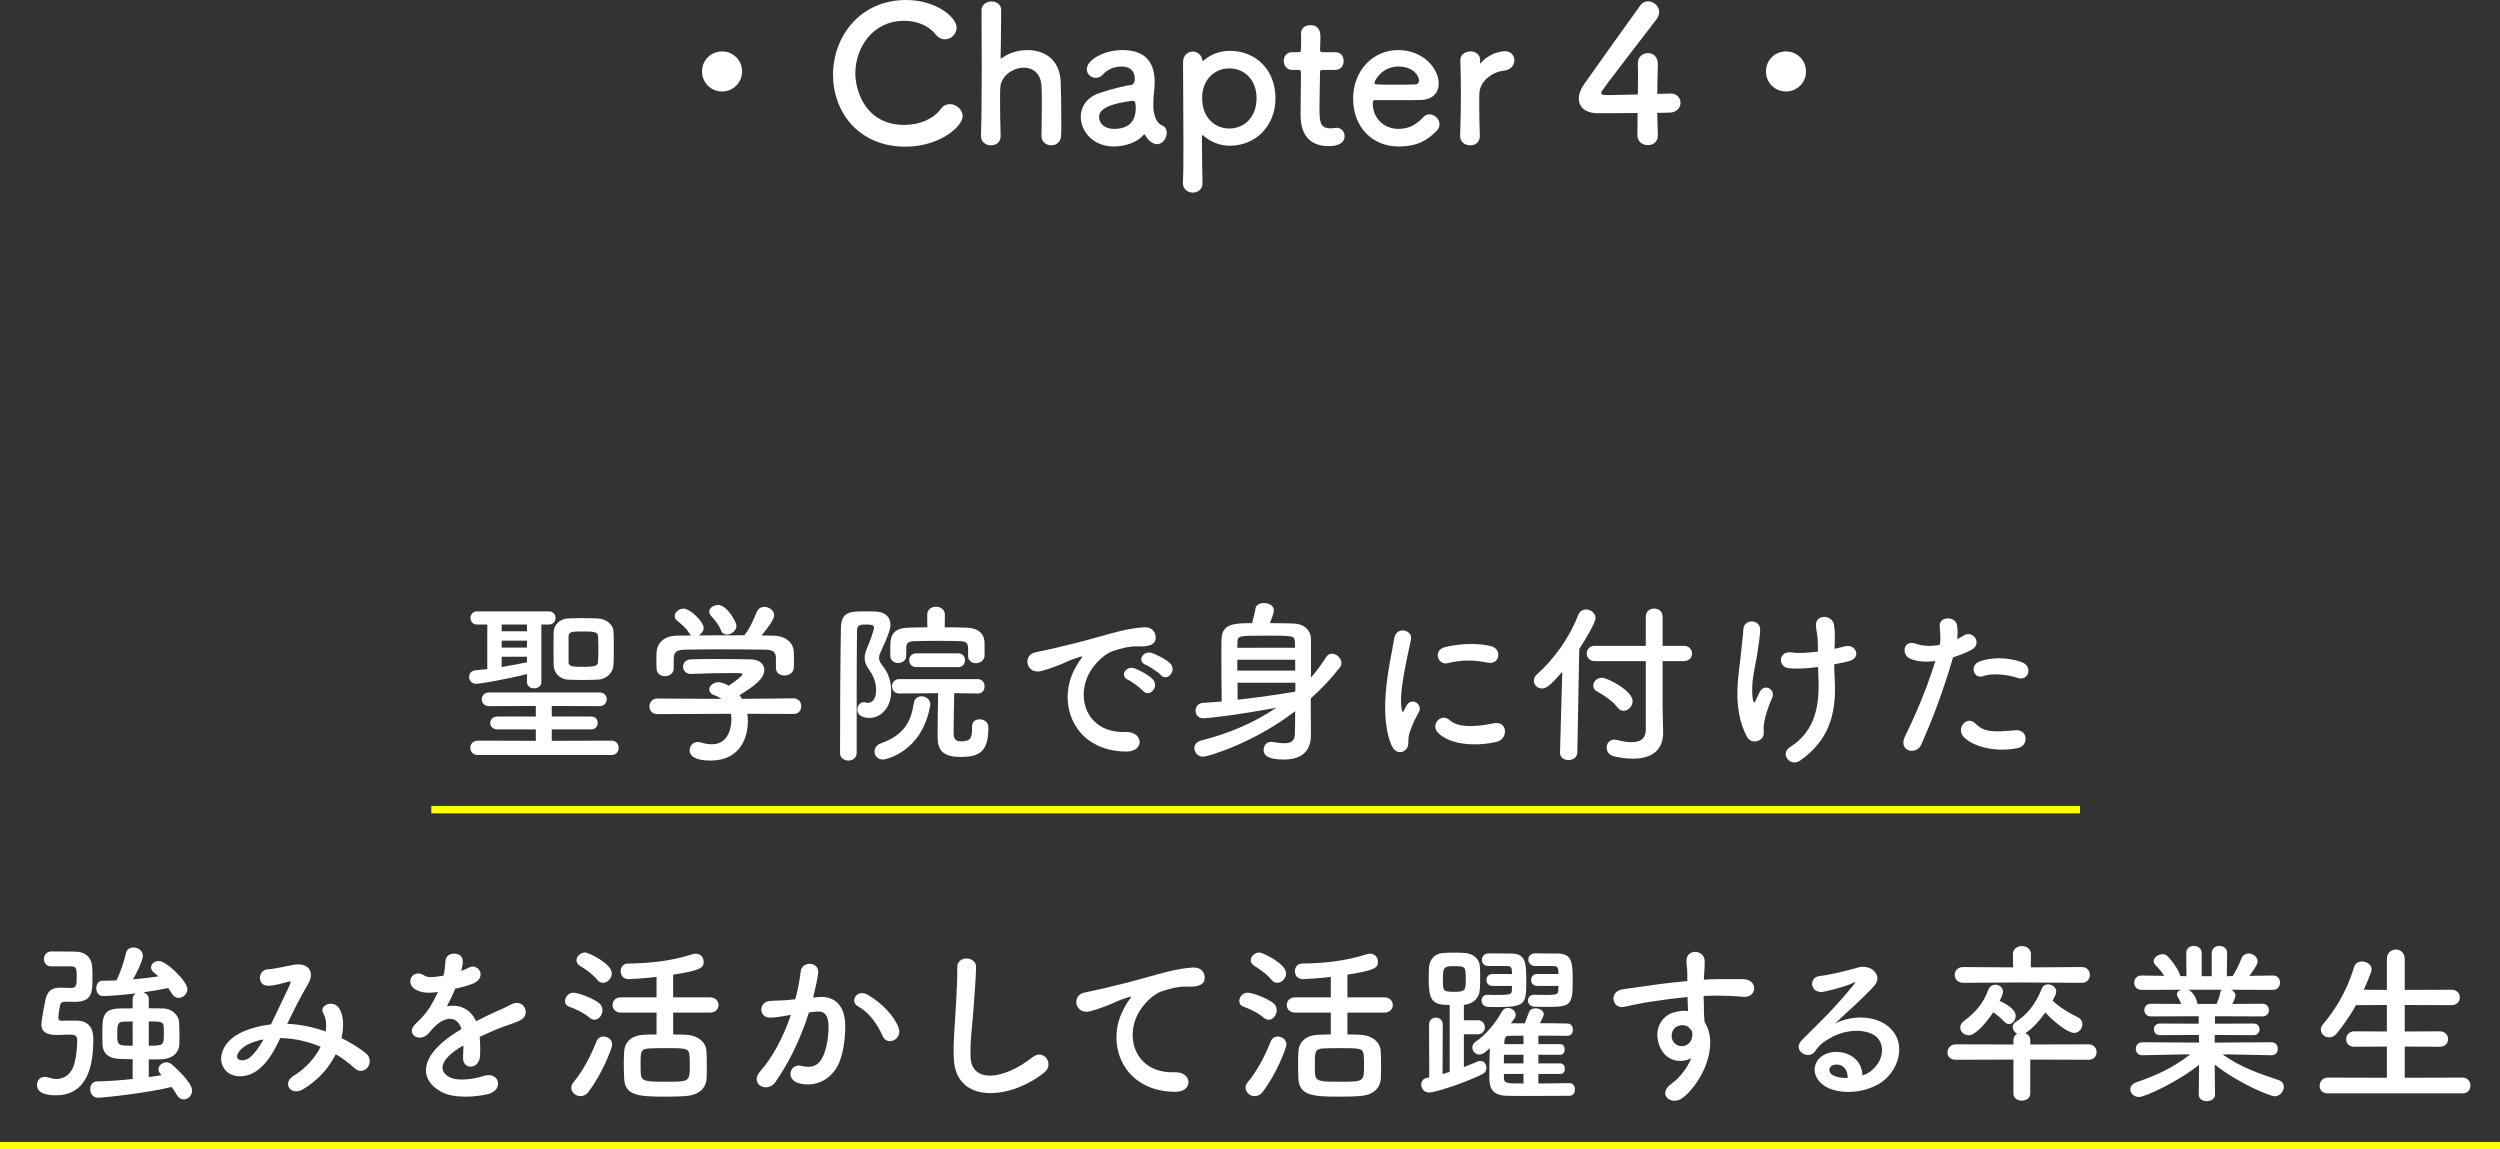 <?xml version="1.0" encoding="utf-8"?>
<!-- Generator: Adobe Illustrator 15.1.0, SVG Export Plug-In . SVG Version: 6.00 Build 0)  -->
<!DOCTYPE svg PUBLIC "-//W3C//DTD SVG 1.1//EN" "http://www.w3.org/Graphics/SVG/1.1/DTD/svg11.dtd">
<svg version="1.1" id="レイヤー_1" xmlns="http://www.w3.org/2000/svg" xmlns:xlink="http://www.w3.org/1999/xlink" x="0px"
	 y="0px" width="476.147px" height="218.912px" viewBox="0 0 476.147 218.912"
	 style="enable-background:new 0 0 476.147 218.912;" xml:space="preserve">
<rect x="0" y="0" width="476.147" height="218.912" fill="#333333" stroke="none"/>
<style type="text/css">
<![CDATA[
	.st0{fill:none;stroke:#FFFF00;stroke-width:1.417;stroke-miterlimit:10;}
	.st1{fill:#FFFFFF;}
]]>
</style>
<g>
	<g>
		<path class="st1" d="M137.523,17.422c-2.124,0-3.815-1.692-3.815-3.815
			c0-2.124,1.691-3.815,3.815-3.815s3.815,1.691,3.815,3.815
			C141.339,15.729,139.647,17.422,137.523,17.422z"/>
		<path class="st1" d="M172.443,27.933c-8.963,0-13.786-6.659-13.786-13.678
			C158.657,6.947,163.804,0,172.587,0c5.724,0,9.611,3.312,9.611,5.255
			c0,1.225-1.044,2.232-2.196,2.232c-0.647,0-1.296-0.288-1.835-0.973
			c-1.404-1.727-3.672-2.555-5.939-2.555c-6.084,0-9.323,5.184-9.323,10.043
			c0,3.023,1.764,9.79,9.358,9.79c2.736,0,5.436-1.044,6.912-3.023
			c0.504-0.685,1.115-0.937,1.764-0.937c1.224,0,2.411,1.08,2.411,2.305
			C183.35,24.009,179.066,27.933,172.443,27.933z"/>
		<path class="st1" d="M198.356,25.845c0.035-1.476,0.071-4.139,0.071-6.335
			c0-1.403-0.036-2.592-0.071-3.168c-0.145-2.447-1.692-3.455-3.348-3.455
			c-2.088,0-4.392,1.583-4.5,3.851c-0.036,0.648-0.036,1.584-0.036,2.772
			c0,1.655,0.036,3.779,0.108,6.335c0.036,0.756-0.396,1.836-1.836,1.836
			c-0.972,0-1.908-0.611-1.908-1.764c0-0.036,0-0.036,0-0.072
			c0.108-3.42,0.145-8.171,0.145-12.706c0-4.499-0.036-8.783-0.036-11.194
			c0-1.08,0.972-1.656,1.907-1.656c0.937,0,1.836,0.54,1.836,1.691
			c-0.035,3.42-0.071,7.739-0.107,8.963c0,0.145,0,0.217,0.072,0.217
			c0.035,0,0.071-0.037,0.18-0.108c1.151-0.899,2.987-1.512,4.859-1.512
			c3.06,0,6.191,1.62,6.335,6.19c0.036,1.297,0.108,4.5,0.108,7.164
			c0,1.115,0,2.123-0.036,2.879c-0.036,1.297-0.937,1.908-1.872,1.908
			s-1.871-0.648-1.871-1.8V25.845z"/>
		<path class="st1" d="M219.088,26.925c-0.323-0.252-0.647-0.648-0.972-1.188
			c-0.036-0.072-0.107-0.108-0.144-0.108c-0.072,0-0.145,0.036-0.216,0.108
			c-1.225,1.403-3.492,2.159-5.615,2.159c-3.96,0-6.3-2.88-6.3-5.651
			c0-1.836,1.08-3.672,3.491-4.499c2.484-0.864,5.58-1.548,6.156-1.584
			c0.359-0.036,0.647-0.468,0.647-1.224c0-0.432-0.108-2.268-2.556-2.268
			c-1.62,0-2.844,0.756-3.527,1.512c-0.396,0.468-0.9,0.647-1.332,0.647
			c-0.936,0-1.729-0.72-1.729-1.655c0-1.729,3.168-3.636,6.804-3.636
			c3.96,0,6.119,1.943,6.119,6.083c0,0.468-0.036,0.9-0.071,1.404
			c-0.072,0.539-0.181,1.907-0.181,2.987c0,0.323,0,0.612,0.036,0.827
			c0.324,2.881,1.656,2.988,1.943,3.204c0.396,0.288,0.576,0.756,0.576,1.26
			c0,1.009-0.792,2.16-1.836,2.16C219.988,27.465,219.521,27.284,219.088,26.925z
			 M215.776,19.186c-6.083,0.756-6.443,2.269-6.443,3.132
			c0,1.115,0.973,2.231,2.809,2.231c2.915,0,4.175-1.476,4.175-4.031
			c0-0.54-0.071-1.332-0.504-1.332H215.776z"/>
		<path class="st1" d="M229.101,11.591c0.036,0,0.072,0,0.107-0.036
			c1.332-1.151,3.023-1.872,5.004-1.872c4.967,0,8.711,3.6,8.711,9.035
			c0,5.256-3.744,9.035-8.711,9.035c-1.98,0-3.672-0.756-5.004-1.908
			c-0.071-0.035-0.144-0.107-0.18-0.107c-0.072,0-0.107,0.072-0.107,0.215
			c0,3.96,0.071,7.38,0.107,8.855c0.036,1.116-0.72,1.872-1.836,1.872
			c-0.972,0-1.907-0.647-1.907-1.872c0-0.072,0-0.107,0-0.18
			c0.107-1.296,0.107-3.996,0.107-7.163c0-5.436-0.071-12.202-0.071-15.622
			c0-1.332,0.936-2.016,1.871-2.016c0.828,0,1.656,0.576,1.8,1.655
			C229.028,11.555,229.064,11.591,229.101,11.591z M239.323,18.718
			c0-3.527-2.304-5.688-5.184-5.688c-2.879,0-5.184,2.16-5.184,5.688
			c0,3.563,2.305,5.76,5.184,5.76C237.02,24.478,239.323,22.281,239.323,18.718z"/>
		<path class="st1" d="M251.952,13.318c-0.539,0-0.539,0.181-0.539,0.396
			c0,1.332-0.108,4.393-0.108,6.768c0,2.808,0.108,3.959,2.124,3.959
			c0.252,0,0.539-0.035,0.828-0.071c0.107,0,0.18-0.036,0.287-0.036
			c0.973,0,1.548,0.792,1.548,1.584c0,1.296-1.188,1.908-3.06,1.908
			c-5.327,0-5.327-4.716-5.327-6.191c0-2.088,0.072-5.688,0.072-7.271
			c0-0.216,0-0.396,0-0.54c0-0.468-0.216-0.504-0.576-0.504h-1.08
			c-1.044,0-1.62-0.864-1.62-1.728c0-0.828,0.541-1.656,1.62-1.656h1.044
			c0.576,0,0.612-0.107,0.612-0.611c0,0,0.036-0.721,0.036-1.549
			c0-0.432,0-0.863-0.036-1.26c0-0.035,0-0.071,0-0.107
			c0-1.08,0.864-1.619,1.8-1.619c1.907,0,1.907,1.727,1.907,2.195
			c0,0.972-0.071,2.34-0.071,2.34c0,0.576,0.144,0.611,0.504,0.611h2.411
			c1.08,0,1.584,0.828,1.584,1.691c0,0.828-0.504,1.692-1.584,1.692H251.952z"/>
		<path class="st1" d="M266.319,27.896c-4.931,0-8.603-3.708-8.603-9.071
			c0-5.507,3.888-9.286,8.531-9.286c4.968,0,7.774,3.636,7.774,6.371
			c0,1.692-1.115,3.06-3.419,3.132c-1.116,0.035-1.872,0.035-8.854,0.035
			c-0.217,0-0.289,0.289-0.289,0.685c0.037,2.987,2.34,4.787,4.896,4.787
			c2.268,0,3.635-1.079,4.679-2.195c0.36-0.396,0.792-0.576,1.224-0.576
			c0.973,0,1.908,0.864,1.908,1.872c0,0.432-0.145,0.863-0.54,1.26
			C271.899,26.709,269.955,27.896,266.319,27.896z M270.279,15.298
			c0-0.504-0.756-2.627-3.995-2.627c-2.916,0-4.5,2.52-4.5,3.131
			c0,0.324,0.36,0.324,3.708,0.324c1.476,0,3.096,0,4.067-0.036
			C269.991,16.054,270.279,15.729,270.279,15.298z"/>
		<path class="st1" d="M278.096,25.917c0-0.036,0-0.036,0-0.072
			c0.108-3.42,0.145-5.795,0.145-7.919c0-2.159-0.036-4.031-0.108-6.443
			c0-0.036,0-0.036,0-0.071c0-1.08,1.044-1.62,1.943-1.62
			c0.9,0,1.836,0.54,1.836,1.691c0,0.144-0.035,0.252-0.035,0.36
			c0,0.072,0,0.107,0,0.145c0,0.071,0,0.107,0.035,0.107c0,0,0.072-0.036,0.145-0.145
			c1.439-1.584,3.384-2.195,4.607-2.195c1.115,0,1.764,0.828,1.764,1.728
			s-0.648,1.836-2.052,1.979c-2.124,0.217-4.499,1.98-4.607,4.248
			c-0.036,0.648-0.036,1.404-0.036,2.375c0,1.404,0.036,3.204,0.108,5.76
			c0.036,0.756-0.396,1.836-1.836,1.836
			C279.032,27.681,278.096,27.069,278.096,25.917z"/>
		<path class="st1" d="M315.749,25.737c0,0.035,0,0.035,0,0.072
			c0,1.26-0.936,1.835-1.907,1.835s-1.979-0.612-1.979-1.907
			c0-1.26,0.035-2.736,0.035-4.212c-3.491,0.036-7.198,0.036-7.559,0.036
			c-2.412,0-3.636-1.188-3.636-2.771c0-0.828,0.324-1.801,1.008-2.771
			c2.16-3.061,8.1-11.375,10.69-14.975c0.396-0.576,0.937-0.792,1.477-0.792
			c1.08,0,2.123,0.899,2.123,2.052c0,0.432-0.144,0.9-0.504,1.368
			c-10.546,13.714-10.546,13.75-10.546,14.002c0,0.433,0.575,0.433,1.476,0.433
			c1.224,0,3.384-0.072,5.508-0.108c0.035-1.44,0.035-2.808,0.035-3.888
			c0-0.792,0-1.439-0.035-1.908c0-0.035,0-0.107,0-0.144
			c0-1.26,0.971-1.944,1.943-1.944c0.936,0,1.871,0.648,1.871,2.053
			c0,1.691-0.107,3.059-0.107,5.723c1.332-0.035,2.304-0.072,2.483-0.072
			c0.036,0,0.072,0,0.108,0c1.188,0,1.836,0.864,1.836,1.764
			c0,0.9-0.685,1.836-2.088,1.873c-0.432,0-1.296,0.035-2.34,0.035
			C315.642,22.677,315.714,24.117,315.749,25.737z"/>
		<path class="st1" d="M340.156,17.422c-2.124,0-3.815-1.692-3.815-3.815
			c0-2.124,1.691-3.815,3.815-3.815s3.815,1.691,3.815,3.815
			C343.972,15.729,342.28,17.422,340.156,17.422z"/>
		<path class="st1" d="M100.368,128.388c-4.852,1.188-9.076,1.848-9.638,1.848
			c-0.924,0-1.386-0.66-1.386-1.319c0-0.595,0.396-1.188,1.221-1.255
			c0.693-0.065,1.452-0.131,2.244-0.23v-8.482h-1.914
			c-0.858,0-1.287-0.627-1.287-1.254s0.429-1.254,1.287-1.254h13.631
			c0.858,0,1.287,0.627,1.287,1.254s-0.429,1.254-1.287,1.254h-1.419v10.957
			c0,0.793-0.693,1.189-1.386,1.189s-1.353-0.396-1.353-1.189V128.388z
			 M90.995,143.801c-0.924,0-1.419-0.692-1.419-1.386
			c0-0.66,0.495-1.354,1.419-1.354l11.057,0.033v-2.179h-7.294
			c-0.924,0-1.386-0.594-1.386-1.221c0-0.595,0.462-1.222,1.386-1.222h7.294v-2.014
			l-8.912,0.033c-0.924,0-1.386-0.66-1.386-1.287
			c0-0.66,0.462-1.32,1.386-1.32h21.058c0.891,0,1.353,0.66,1.353,1.287
			c0,0.66-0.462,1.32-1.353,1.32l-9.109-0.033v2.014h7.492
			c0.857,0,1.254,0.594,1.254,1.222c0,0.594-0.396,1.221-1.254,1.221h-7.492v2.179
			l11.387-0.033c0.891,0,1.353,0.693,1.353,1.354c0,0.693-0.462,1.386-1.353,1.386
			H90.995z M100.368,118.948h-4.819v1.287h4.819V118.948z M100.368,122.018h-4.819
			v1.32h4.819V122.018z M100.368,125.087h-4.819v1.947
			c1.782-0.297,3.532-0.627,4.819-0.891V125.087z M113.801,129.444
			c-0.924,0.033-1.881,0.065-2.838,0.065c-0.924,0-1.881-0.032-2.772-0.065
			c-1.618-0.066-2.707-1.32-2.74-2.74c0-0.791-0.033-1.947-0.033-3.102
			c0-1.156,0.033-2.344,0.033-3.202c0.033-1.222,0.99-2.509,2.673-2.607
			c0.792-0.032,1.65-0.065,2.574-0.065c1.089,0,2.179,0.033,3.202,0.065
			c1.32,0.033,2.872,1.023,2.938,2.409c0.066,0.892,0.066,2.047,0.066,3.201
			c0,1.156,0,2.311-0.066,3.235C116.771,128.091,115.583,129.378,113.801,129.444z
			 M113.966,123.603c0-0.925-0.033-1.816-0.066-2.443
			c-0.066-0.857-0.858-0.891-2.904-0.891c-1.881,0-2.707,0-2.707,0.924
			c0,4.984,0,4.984,0,4.984c0.033,0.759,0.726,0.824,2.938,0.824
			c2.046,0,2.641-0.23,2.673-0.891C113.933,125.417,113.966,124.493,113.966,123.603z"
			/>
		<path class="st1" d="M142.339,135.946c0.065,0.461,0.099,0.957,0.099,1.451
			c0,2.971-1.386,7.459-7.129,7.459c-2.574,0-3.961-0.692-3.961-1.979
			c0-0.825,0.627-1.552,1.552-1.552c0.165,0,0.33,0,0.528,0.066
			c0.726,0.23,1.485,0.363,2.178,0.363c3.696,0,3.696-4.423,3.696-4.688
			c0-0.396-0.033-0.758-0.099-1.121l-13.994,0.065
			c-1.023,0-1.518-0.726-1.518-1.452c0-0.76,0.528-1.518,1.485-1.518l12.212,0.065
			c-0.396-0.265-0.825-0.528-1.32-0.693c-0.693-0.231-0.99-0.659-0.99-1.089
			c0-0.693,0.76-1.387,1.75-1.387c0.726,0,1.419,0.363,1.947,0.66
			c0.858-0.561,2.607-1.781,2.607-2.178c0-0.133-0.132-0.198-0.363-0.198
			c-0.363-0.033-0.99-0.033-1.75-0.033c-2.112,0-5.314,0.066-7.624,0.165
			c-0.033,0-0.033,0-0.066,0c-0.99,0-1.485-0.693-1.485-1.386
			c0-0.66,0.495-1.354,1.519-1.386c1.419-0.066,3.201-0.066,4.95-0.066
			c2.409,0,4.819,0.033,6.337,0.066c1.881,0.032,2.674,0.989,2.674,2.013
			c0,1.617-1.75,2.97-4.72,4.818c0.165,0.231,0.33,0.462,0.462,0.693
			l9.835-0.099c0.957,0,1.452,0.759,1.452,1.518c0,0.727-0.462,1.453-1.419,1.453
			L142.339,135.946z M147.784,125.384c0-1.386-0.726-1.617-2.079-1.65
			c-2.641-0.032-5.611-0.065-8.482-0.065c-2.343,0-4.653,0.033-6.7,0.065
			c-1.815,0.033-2.112,0.496-2.211,1.65c0,0,0,0,0,1.914v0.033
			c0,0.925-0.825,1.453-1.684,1.453c-0.759,0-1.551-0.463-1.584-1.486
			c0-0.428-0.033-0.924-0.033-1.451c0-0.562,0.033-1.123,0.033-1.617
			c0.066-1.552,1.287-3.136,3.861-3.169l2.772-0.032
			c-0.165-0.1-0.297-0.265-0.429-0.463c-0.693-1.154-1.419-1.584-2.311-2.376
			c-0.297-0.265-0.429-0.562-0.429-0.858c0-0.727,0.825-1.419,1.683-1.419
			c1.254,0,3.829,2.509,3.829,3.663c0,0.594-0.429,1.155-0.957,1.453
			c2.904-0.033,5.775-0.033,8.68-0.033c0.958-1.09,1.815-3.004,2.344-4.357
			c0.297-0.759,0.891-1.056,1.485-1.056c0.924,0,1.881,0.692,1.881,1.617
			c0,0.627-1.056,2.244-2.409,3.829c0.759,0,1.551,0.032,2.311,0.032
			c1.947,0.033,3.762,1.089,3.828,3.136c0.033,0.462,0.033,1.154,0.033,1.782
			c0,0.462,0,0.892-0.033,1.222c-0.066,0.957-0.924,1.451-1.749,1.451
			c-0.858,0-1.65-0.462-1.65-1.386c0-0.033,0-0.033,0-0.065V125.384z
			 M138.444,120.862c-0.462,0-0.891-0.23-1.122-0.792
			c-0.462-1.222-1.188-1.947-1.947-2.839c-0.198-0.23-0.297-0.494-0.297-0.726
			c0-0.692,0.825-1.287,1.684-1.287c1.683,0,3.499,3.234,3.499,3.993
			C140.259,120.104,139.302,120.862,138.444,120.862z"/>
		<path class="st1" d="M161.611,144.856c-0.825,0-1.617-0.494-1.617-1.451
			c0-6.008,0.033-16.865,0.165-23.83c0.066-3.135,1.815-3.135,4.786-3.135
			c0.627,0,1.254,0,1.815,0.033c1.881,0.065,2.838,1.088,2.838,2.508
			c0,0.627-0.198,1.617-1.947,5.38c-0.165,0.33-0.23,0.627-0.23,0.924
			c0,0.429,0.164,0.858,0.527,1.32c1.155,1.452,1.782,2.872,1.782,5.116
			c0,2.871-1.815,5.016-4.158,5.016c-0.562,0-2.277-0.131-2.277-1.584
			c0-0.726,0.495-1.419,1.188-1.419c0.132,0,0.23,0.033,0.362,0.065
			c0.165,0.033,0.298,0.066,0.462,0.066c0.727,0,1.552-0.627,1.552-2.376
			c0-1.519-0.462-2.706-1.287-3.862c-0.627-0.891-0.892-1.617-0.892-2.343
			c0-0.594,0.165-1.188,0.463-1.882c0.726-1.584,1.319-3.564,1.319-3.795
			c0-0.396-0.165-0.66-1.353-0.66c-1.222,0-1.882,0.033-1.882,1.155
			c-0.033,3.069-0.065,6.964-0.065,11.057c0,10.298,0,11.749,0,12.245
			C163.163,144.362,162.371,144.856,161.611,144.856z M166.562,143.141
			c0-0.627,0.396-1.287,1.254-1.584c4.423-1.585,5.71-4.191,6.237-7.657
			c0.133-0.891,0.793-1.287,1.453-1.287c0.824,0,1.683,0.594,1.683,1.518
			c0,0.066,0,0.166-0.032,0.265c-1.552,8.911-8.549,10.265-8.978,10.265
			C167.156,144.659,166.562,143.933,166.562,143.141z M184.385,124.923v-1.354
			c0-1.188-0.462-1.42-1.519-1.453c-1.32-0.032-2.904-0.065-4.422-0.065
			c-1.552,0-3.07,0.033-4.258,0.065c-1.222,0.033-1.584,0.363-1.584,1.354v1.42
			c0,0.924-0.76,1.386-1.519,1.386s-1.519-0.462-1.519-1.386
			c0-0.43,0-1.057,0-1.65c0-1.519,0.066-3.598,3.367-3.697
			c1.154-0.033,2.409-0.065,3.696-0.065l-0.033-2.343v-0.033
			c0-1.023,0.825-1.552,1.683-1.552c0.826,0,1.684,0.528,1.684,1.552v0.033
			l-0.033,2.343c1.453,0,2.904,0,4.192,0.065c2.146,0.1,3.399,1.057,3.399,3.037
			c0,2.311,0,2.311,0,2.311c-0.066,0.924-0.858,1.419-1.65,1.419
			c-0.76,0-1.485-0.462-1.485-1.354V124.923z M185.144,138.322
			c0-0.925,0.693-1.32,1.42-1.32c0.527,0,1.683,0.231,1.683,1.585
			c0,4.686-1.782,5.577-5.347,5.577c-3.433,0-4.323-1.419-4.323-3.796
			c0-1.122,0.032-6.172,0.099-8.35l-7.426,0.066c-0.891,0-1.354-0.693-1.354-1.387
			c0-0.66,0.463-1.354,1.354-1.354h14.984c0.857,0,1.287,0.693,1.287,1.387
			s-0.43,1.354-1.254,1.354h-0.033l-4.489-0.066
			c-0.032,1.98-0.132,5.842-0.132,7.459c0,0.891,0.132,1.716,1.32,1.716
			c1.848,0,2.211-0.495,2.211-2.509c0-0.098,0-0.23,0-0.33V138.322z
			 M174.55,127.067c-0.925,0-1.387-0.66-1.387-1.32s0.462-1.32,1.387-1.32
			h7.953c0.858,0,1.288,0.66,1.288,1.32s-0.43,1.32-1.288,1.32H174.55z"/>
		<path class="st1" d="M204.733,127.331c0.33-0.627,0.627-1.154,1.057-1.716
			c0.527-0.692,0.363-0.66-0.264-0.462c-2.476,0.792-1.915,0.792-4.159,1.65
			c-1.056,0.396-1.98,0.727-2.971,0.99c-2.904,0.792-3.795-3.004-1.155-3.564
			c0.693-0.166,2.607-0.528,3.664-0.793c1.617-0.396,4.521-1.056,7.888-2.013
			c3.399-0.957,6.073-1.749,8.978-1.947c2.047-0.132,2.607,1.485,2.244,2.541
			c-0.197,0.562-0.924,1.222-3.234,1.089c-1.684-0.099-3.763,0.529-4.885,0.925
			c-1.848,0.66-3.531,2.64-4.258,3.861c-2.904,4.852-0.692,11.782,6.7,11.519
			c3.466-0.132,3.696,3.763,0.198,3.729
			C204.568,143.108,201.136,133.966,204.733,127.331z M214.899,129.51
			c-1.75-0.759-0.43-2.806,1.188-2.212c0.925,0.33,2.707,1.255,3.466,2.08
			c1.354,1.452-0.692,3.564-1.849,2.211
			C217.242,131.062,215.593,129.808,214.899,129.51z M218.232,126.639
			c-1.782-0.693-0.495-2.806,1.122-2.277c0.925,0.297,2.707,1.188,3.499,1.979
			c1.386,1.387-0.562,3.564-1.749,2.245
			C220.642,128.058,218.926,126.902,218.232,126.639z"/>
		<path class="st1" d="M249.651,135.78c0,0.957,0.033,2.773,0.033,3.961
			c0,1.221,0,4.918-5.115,4.918c-3.169,0-3.895-0.792-3.895-1.881
			c0-0.76,0.527-1.486,1.452-1.486c0.099,0,0.198,0,0.297,0.033
			c0.792,0.133,1.551,0.231,2.179,0.231c1.188,0,1.979-0.363,2.013-1.716
			c0.033-0.858,0.066-2.476,0.066-4.391c-8.186,6.271-16.833,8.681-17.526,8.681
			c-1.022,0-1.683-0.825-1.683-1.649c0-0.595,0.396-1.222,1.32-1.453
			c5.148-1.287,10.066-3.366,14.291-6.238c-7.757,1.453-13.136,2.014-13.862,2.014
			c-1.023,0-1.518-0.727-1.518-1.452c0-0.692,0.462-1.419,1.419-1.485
			c1.155-0.066,2.343-0.164,3.564-0.264c-0.033-2.607-0.066-5.677-0.066-8.416
			c0-1.254,0-2.41,0.033-3.466c0.065-2.97,2.509-3.036,5.809-3.036
			c0.298-1.023,0.562-2.112,0.66-2.806c0.099-0.692,0.825-1.022,1.585-1.022
			c0.924,0,1.914,0.461,1.914,1.418c0,0.43-0.43,1.617-0.76,2.41
			c1.584,0,3.169,0.033,4.456,0.066c2.079,0.065,3.333,1.254,3.366,3.003
			c0,0,0,0,0,7.294c1.057-1.221,2.014-2.508,2.871-3.861
			c0.298-0.495,0.727-0.693,1.123-0.693c0.891,0,1.814,0.891,1.814,1.782
			c0,0.297-0.099,0.562-0.297,0.825c-1.617,2.112-3.465,4.06-5.545,5.908V135.78z
			 M246.648,123.371c0-0.429-0.033-0.825-0.033-1.155
			c-0.065-1.155-0.33-1.155-5.545-1.155c-5.05,0-5.38,0.033-5.38,1.222
			c0,0.33-0.033,0.693-0.033,1.089H246.648z M246.682,125.648h-11.024v2.079h11.024
			V125.648z M246.714,130.038h-11.023c0,1.122,0.033,2.211,0.033,3.234
			c3.828-0.43,7.69-0.99,10.99-1.551V130.038z"/>
		<path class="st1" d="M264.972,141.821c-2.641-6.502-0.033-16.271,0.561-20.199
			c0.363-2.443,3.564-1.717,3.201,0.197c-0.527,2.674-2.508,10.43-1.716,13.5
			c0.099,0.428,0.231,0.33,0.362,0.032c0.066-0.165,0.43-0.825,0.562-1.056
			c1.023-1.617,3.069-0.033,2.311,1.287c-1.222,2.145-1.749,3.663-1.947,4.621
			c-0.198,0.891,0.198,1.914-0.627,2.64S265.631,143.438,264.972,141.821z
			 M273.816,139.478c-1.354-1.485,0.627-3.828,2.343-2.277
			c1.783,1.617,5.743,1.089,8.317,0.561c2.674-0.561,2.839,2.938,0.66,3.499
			C281.605,142.151,276.192,142.052,273.816,139.478z M275.698,126.309
			c-1.816,0.462-2.872-2.476-0.463-3.069c2.938-0.727,6.37-0.76,8.681-0.198
			c2.31,0.562,1.683,3.663-0.562,3.169
			C280.979,125.714,278.47,125.615,275.698,126.309z"/>
		<path class="st1" d="M297.549,127.958c-2.079,2.377-2.938,3.169-3.861,3.169
			c-0.892,0-1.552-0.692-1.552-1.485c0-0.396,0.165-0.824,0.562-1.188
			c3.234-2.871,6.139-6.832,7.888-11.32c0.297-0.727,0.892-1.057,1.485-1.057
			c0.892,0,1.815,0.693,1.815,1.65c0,0.857-1.98,4.158-3.103,5.875l-0.363,19.67
			c-0.032,0.99-0.858,1.486-1.716,1.486c-0.792,0-1.584-0.463-1.584-1.42
			c0-0.033,0-0.033,0-0.066L297.549,127.958z M313.457,125.913h-9.736
			c-0.99,0-1.519-0.727-1.519-1.453s0.528-1.452,1.519-1.452h9.736v-5.544
			c0-1.057,0.792-1.552,1.617-1.552c0.792,0,1.584,0.495,1.584,1.552v5.544h4.026
			c1.057,0,1.585,0.726,1.585,1.452s-0.528,1.453-1.585,1.453h-4.026v8.746
			l0.1,4.752c0,0.066,0,0.133,0,0.165c0,3.235-2.079,4.918-5.743,4.918
			c-1.057,0-2.244-0.132-3.564-0.429c-1.023-0.231-1.452-0.957-1.452-1.684
			c0-0.76,0.528-1.519,1.452-1.519c0.165,0,0.33,0.033,0.495,0.066
			c1.122,0.297,2.046,0.429,2.772,0.429c2.079,0,2.739-1.023,2.739-2.409V125.913z
			 M308.11,134.79c-0.892-1.188-2.509-2.343-3.895-3.068
			c-0.528-0.265-0.76-0.693-0.76-1.156c0-0.726,0.66-1.484,1.65-1.484
			c1.057,0,5.842,2.475,5.842,4.455c0,0.99-0.857,1.849-1.749,1.849
			C308.804,135.385,308.44,135.187,308.11,134.79z"/>
		<path class="st1" d="M332.697,140.27c-2.971-5.71-1.452-11.981-1.089-16.04
			c0.164-1.882,0.362-2.938,0.429-4.357c0.099-2.046,3.201-2.013,3.201,0.066
			c0,1.023-0.297,2.739-0.528,4.423c-0.396,2.772-1.353,5.61-0.857,8.878
			c0.099,0.561,0.297,0.793,0.561,0.1c0.165-0.396,0.528-1.057,0.693-1.453
			c0.891-1.881,3.103-0.561,2.442,0.957c-1.056,2.41-1.584,4.357-1.65,5.776
			c-0.033,0.363,0.198,1.32-0.264,1.915
			C334.975,141.358,333.423,141.622,332.697,140.27z M349.397,123.569
			c0.727-0.166,1.387-0.297,1.947-0.463c2.112-0.594,3.399,2.277,0.594,2.872
			c-0.857,0.198-1.716,0.396-2.607,0.562c0,0.957,0.066,1.947,0.133,3.268
			c0.297,6.6-1.42,11.386-6.568,15.017c-1.914,1.353-3.994-1.222-1.947-2.542
			c4.225-2.738,5.545-6.766,5.413-12.409c-0.033-1.023-0.066-1.947-0.1-2.839
			c-1.947,0.264-3.828,0.396-5.544,0.231c-2.212-0.198-2.014-3.399,0.527-3.003
			c1.32,0.197,3.136,0.065,4.984-0.166c0-0.297,0-0.561,0-0.857
			c0.032-2.014-0.231-2.674-0.363-3.895c-0.264-2.443,3.003-2.311,3.399-0.496
			c0.231,1.123,0.231,2.245,0.165,3.928L349.397,123.569z"/>
		<path class="st1" d="M365.935,141.788c-0.99,2.211-4.488,1.254-3.103-1.552
			c1.419-2.904,3.763-7.921,5.776-14.323c-1.75,0.197-3.433,0.131-4.819-0.463
			c-1.683-0.727-1.353-3.729,1.122-2.838c1.387,0.494,3.004,0.494,4.555,0.197
			c0.198-1.221,0.066-2.111-0.033-3.564c-0.131-1.881,2.971-1.98,3.301-0.164
			c0.133,0.824,0.133,1.716,0.033,2.64c0.462-0.231,0.858-0.462,1.254-0.692
			c1.717-1.123,3.763,1.617,1.287,2.838c-0.924,0.462-2.111,0.957-3.333,1.32
			C369.896,132.414,367.552,138.124,365.935,141.788z M373.955,140.302
			c-1.419-1.584,0.627-4.191,2.343-2.441c1.684,1.716,3.697,1.551,7.559,1.221
			c2.409-0.197,2.607,2.971,0.429,3.4
			C379.5,143.438,375.407,141.92,373.955,140.302z M377.685,128.784
			c-1.717,0.627-2.739-2.08-0.562-2.839c1.684-0.595,4.687-0.99,7.921,0.165
			c2.212,0.792,1.32,3.697-0.759,3.004
			C382.437,128.487,379.434,128.124,377.685,128.784z"/>
		<path class="st1" d="M9.754,184.049c-0.924,0-1.387-0.693-1.387-1.386
			c0-0.693,0.462-1.453,1.452-1.453c0.297,0,0.595,0,0.892,0
			c1.221,0,2.409,0.033,3.498,0.033c2.146,0,3.301,1.155,3.367,3.168
			c0.033,0.463,0.033,1.123,0.033,1.75c0,2.838-0.033,4.653-3.4,4.653
			c-0.561,0-1.353-0.032-1.65-0.032c-0.66,0-1.023,0.164-1.122,0.692
			c-0.264,1.32-0.33,2.179-0.33,2.311c0,0.528,0.33,0.627,0.594,0.627
			c0.99-0.033,1.98-0.033,2.739-0.033c3.103,0,3.333,2.277,3.333,3.631
			c0,4.653-0.99,10.595-7.096,10.595c-1.848,0-3.63-0.363-3.63-1.98
			c0-0.793,0.495-1.519,1.452-1.519c0.231,0,0.495,0.033,0.792,0.132
			c0.495,0.166,0.99,0.265,1.453,0.265c1.65,0,2.904-1.089,3.399-2.839
			c0.396-1.419,0.561-3.268,0.561-4.39c0-0.792-0.132-1.221-1.32-1.221
			c-0.825,0-1.915,0.065-2.673,0.065c-2.046,0-2.839-0.759-2.839-2.013
			c0-0.595,0.528-3.532,0.76-4.621c0.429-1.849,1.221-2.376,3.003-2.376
			c0.066,0,0.099,0,0.165,0c0.462,0,1.222,0.066,1.684,0.066
			c0.99,0,1.122-0.463,1.122-1.882c0-1.782,0-2.244-1.122-2.244H9.754z
			 M30.613,204.61c-0.297-0.297-0.429-0.627-0.429-0.957
			c0-0.727,0.726-1.32,1.519-1.32c0.33,0,0.693,0.1,0.99,0.363
			c0.198,0.165,3.895,3.367,3.895,5.017c0,0.958-0.792,1.684-1.584,1.684
			c-0.495,0-0.99-0.265-1.353-0.892c-0.265-0.494-0.627-1.023-0.958-1.484
			c-4.456,1.121-12.938,2.046-14.027,2.046c-0.99,0-1.485-0.825-1.485-1.617
			c0-0.759,0.429-1.485,1.32-1.485c1.914-0.033,4.39-0.198,6.766-0.462v-3.763
			c-0.924-0.033-1.815-0.033-2.607-0.066c-1.98-0.099-3.036-1.056-3.135-2.641
			c-0.033-0.561-0.033-1.353-0.033-2.145c0-3.136,0.033-4.753,3.3-4.818
			c0.726,0,1.551-0.033,2.475-0.033v-1.717c0-0.527,0.231-0.891,0.594-1.122
			c-0.792,0.099-4.06,0.495-6.304,0.495c-0.825,0-1.221-0.76-1.221-1.485
			s0.396-1.419,1.188-1.419c0.891,0,1.815-0.033,2.673-0.066
			c0.66-1.386,1.387-3.398,1.782-5.148c0.165-0.792,0.792-1.122,1.419-1.122
			c0.891,0,1.815,0.627,1.815,1.552c0,1.056-1.485,3.861-1.881,4.521
			c1.683-0.133,3.3-0.33,4.818-0.562c-0.264-0.265-0.528-0.495-0.825-0.726
			c-0.396-0.33-0.561-0.66-0.561-0.99c0-0.66,0.693-1.222,1.485-1.222
			c1.453,0,5.446,3.895,5.446,5.347c0,0.924-0.825,1.684-1.683,1.684
			c-0.462,0-0.958-0.264-1.287-0.825c-0.198-0.363-0.462-0.726-0.693-1.056
			c-1.453,0.297-3.07,0.594-4.753,0.824c0.561,0.166,1.056,0.594,1.056,1.32
			v1.717c0.99,0,1.947,0,2.772,0.033c1.684,0.032,2.905,1.32,3.004,2.541
			c0.033,0.527,0.066,1.684,0.066,2.739c0,0.66,0,1.254-0.033,1.683
			c-0.1,1.387-1.188,2.607-3.301,2.707c-0.759,0.033-1.617,0.033-2.508,0.033
			v3.366c0.891-0.132,1.716-0.231,2.442-0.363L30.613,204.61z M25.266,194.544
			c-0.627,0-1.155,0.033-1.617,0.033c-1.254,0.066-1.32,0.43-1.32,2.574
			c0,1.98,0.231,2.014,2.938,2.014V194.544z M28.335,199.165
			c2.772,0,2.872-0.1,2.872-2.112c0-0.628,0-1.288-0.033-1.585
			c-0.066-0.924-0.726-0.924-2.838-0.924V199.165z"/>
		<path class="st1" d="M54.87,195.007c2.475,0.099,4.917,0.66,7.162,1.451
			c0.198-1.353,0.066-2.574-0.462-3.465c-0.924-1.551,2.046-2.806,3.136-0.76
			c0.726,1.32,0.825,3.301,0.33,5.479c1.716,0.826,3.268,1.816,4.555,2.807
			c2.079,1.617-0.165,4.653-2.046,2.938c-1.089-0.99-2.277-1.882-3.598-2.674
			c-1.221,2.475-3.3,4.951-6.271,6.699c-2.311,1.354-3.96-1.221-1.815-2.541
			c2.476-1.518,4.192-3.564,5.215-5.578c-2.442-1.022-5.05-1.617-7.69-1.65
			c-1.221,2.542-2.343,4.588-4.225,6.041c-1.979,1.551-4.884,1.749-6.304,0
			c-1.683-2.113-0.462-5.545,3.334-7.229c1.749-0.76,3.598-1.221,5.413-1.419
			c1.155-2.476,2.673-5.479,3.597-7.558c0.198-0.463,0.297-0.727-0.198-0.595
			c-1.287,0.33-2.542,0.759-3.895,0.792c-2.178,0.066-2.08-3.004-0.099-3.135
			c1.32-0.066,3.333-0.562,4.753-0.826c3.003-0.594,4.323,1.354,2.838,3.764
			c-1.386,2.31-2.707,4.982-3.895,7.459H54.87z M47.113,198.967
			c-0.858,0.429-2.409,1.815-1.848,2.64c0.396,0.562,1.584,0.363,2.178-0.098
			c1.089-0.826,1.98-2.179,2.739-3.532
			C49.325,198.108,48.334,198.372,47.113,198.967z"/>
		<path class="st1" d="M87.8,184.94c0.528-0.199,1.023-0.396,1.386-0.595
			c1.815-1.089,3.598,1.65,1.155,2.872c-0.825,0.396-2.244,0.791-3.631,1.088
			c-0.429,1.057-0.99,2.245-1.584,3.334c2.277-0.396,4.456,0.43,5.545,2.871
			c1.353-0.693,2.739-1.386,4.026-1.947c0.792-0.33,1.684-0.726,2.574-1.221
			c2.476-1.387,3.961,1.914,1.849,2.971c-1.056,0.527-1.815,0.693-3.564,1.354
			c-1.387,0.527-2.872,1.188-4.192,1.814c0.099,1.09,0.132,2.442,0.066,3.631
			c-0.066,1.32-0.924,2.014-1.749,2.046c-0.825,0.033-1.584-0.594-1.485-1.881
			c0.033-0.693,0.066-1.452,0.066-2.146c-0.297,0.165-0.595,0.33-0.858,0.495
			c-4.093,2.64-3.598,4.62-1.749,5.545c1.749,0.892,4.983,0.231,6.535-0.265
			c2.905-0.891,3.829,2.674,0.792,3.466c-1.947,0.495-6.437,0.99-9.011-0.462
			c-4.456-2.508-3.663-6.964,2.311-10.892c0.462-0.297,0.99-0.66,1.617-1.022
			c-0.891-2.773-3.433-2.443-5.578,0.032c-0.033,0.033-0.099,0.099-0.132,0.132
			c-0.297,0.363-0.528,0.66-0.759,0.858c-1.815,1.617-4.225-0.265-2.245-2.046
			c0.858-0.793,1.98-1.98,2.673-3.104c0.562-0.924,1.089-1.914,1.551-2.938
			c-1.782,0.265-3.037,0.166-4.092-0.362c-2.376-1.188-0.759-4.29,1.551-2.739
			c0.627,0.429,1.947,0.264,3.103,0.066c0.132-0.033,0.33-0.033,0.495-0.066
			c0.231-0.957,0.297-1.617,0.363-2.772c0.132-1.98,3.234-1.782,3.3-0.165
			c0.033,0.66-0.099,1.287-0.264,1.914L87.8,184.94z"/>
		<path class="st1" d="M112.305,193.851c-1.287-1.056-2.673-1.683-3.861-2.111
			c-0.594-0.199-0.825-0.627-0.825-1.09c0-0.759,0.66-1.584,1.584-1.584
			c0.825,0,3.499,0.924,4.852,1.947c0.495,0.363,0.693,0.891,0.693,1.387
			c0,0.924-0.693,1.814-1.519,1.814C112.932,194.214,112.602,194.115,112.305,193.851z
			 M110.556,208.769c-0.924,0-1.75-0.726-1.75-1.617
			c0-0.33,0.132-0.66,0.396-0.99c1.914-2.31,3.333-5.148,4.423-7.854
			c0.264-0.627,0.792-0.892,1.32-0.892c0.825,0,1.65,0.595,1.65,1.519
			c0,0.726-1.98,5.71-4.489,8.978C111.645,208.538,111.083,208.769,110.556,208.769z
			 M113.757,186.623c-1.023-1.255-2.541-2.212-3.333-2.706
			c-0.429-0.265-0.627-0.66-0.627-1.023c0-0.727,0.759-1.485,1.65-1.485
			c0.562,0,5.083,2.079,5.083,3.993c0,0.925-0.825,1.783-1.684,1.783
			C114.483,187.185,114.087,187.019,113.757,186.623z M128.213,192.86v4.159
			c0.891,0,1.749,0.033,2.476,0.065c2.013,0.066,3.763,1.255,3.861,3.104
			c0.066,0.924,0.066,1.914,0.066,2.871c0,0.759,0,1.518-0.033,2.244
			c-0.099,1.947-1.386,3.234-3.895,3.433c-0.99,0.099-2.476,0.132-3.961,0.132
			c-5.017,0-7.723-0.165-7.855-3.465c-0.033-0.957-0.066-1.915-0.066-2.839
			c0-0.792,0.033-1.552,0.066-2.245c0.099-1.914,1.485-3.135,3.729-3.234
			c0.693-0.032,1.551-0.065,2.442-0.065v-4.159h-6.799
			c-1.056,0-1.584-0.726-1.584-1.451c0-0.727,0.528-1.453,1.584-1.453h6.799v-3.895
			c-1.881,0.231-4.852,0.43-5.314,0.43c-1.023,0-1.518-0.76-1.518-1.519
			c0-0.726,0.462-1.452,1.353-1.452c3.994-0.066,7.987-0.396,12.344-1.782
			c0.231-0.065,0.43-0.099,0.627-0.099c0.924,0,1.485,0.759,1.485,1.518
			c0,1.222-0.627,1.65-5.809,2.476v4.323h6.997c1.089,0,1.65,0.727,1.65,1.453
			c0,0.726-0.562,1.451-1.65,1.451H128.213z M131.315,200.979
			c-0.132-1.353-0.693-1.353-4.687-1.353c-1.188,0-2.344,0.032-3.103,0.065
			c-1.519,0.1-1.519,0.793-1.519,2.74c0,0.693,0,1.419,0.033,2.014
			c0.066,1.584,1.155,1.584,4.687,1.584c4.654,0,4.654,0,4.654-3.234
			C131.381,202.201,131.349,201.574,131.315,200.979z"/>
		<path class="st1" d="M155.955,189.891c2.772-0.231,4.885,1.386,5.017,5.083
			c0.066,2.311-0.264,5.28-1.122,7.359c-1.353,3.268-4.588,4.885-7.756,3.961
			c-2.607-0.76-1.552-3.796,0.462-3.301c1.881,0.463,3.268,0.165,4.191-1.782
			c0.759-1.617,1.057-3.96,1.057-5.71c0-2.014-0.693-2.971-2.212-2.838
			c-0.495,0.033-0.99,0.099-1.518,0.165c-1.617,5.116-3.829,9.604-6.403,13.268
			c-1.584,2.245-5.017,0.33-2.871-2.079c2.277-2.541,4.323-6.305,5.842-10.727
			l-0.396,0.066c-1.419,0.264-2.706,0.461-3.564,0.461
			c-2.244,0-2.211-2.97-0.099-3.168c1.023-0.099,2.046-0.066,3.234-0.165
			l1.65-0.165c0.396-1.452,0.825-3.399,1.023-5.248
			c0.231-2.145,3.597-1.947,3.333,0.265c-0.132,1.122-0.562,3.103-0.957,4.653
			L155.955,189.891z M168.101,197.316c-0.792-1.815-2.277-4.323-4.72-5.677
			c-1.617-0.891-0.165-3.366,1.882-2.178c2.641,1.551,4.983,3.895,5.875,6.271
			C171.962,197.911,168.992,199.362,168.101,197.316z"/>
		<path class="st1" d="M181.654,201.509c-0.132-3.467,0.231-6.271,0.396-9.77
			c0.099-2.146,0.33-5.381,0.264-7.427c-0.065-2.442,3.664-2.244,3.598-0.065
			c-0.065,2.079-0.297,5.215-0.462,7.426c-0.23,3.498-0.727,6.502-0.594,9.703
			c0.197,4.818,6.072,4.488,11.815-0.033c2.146-1.684,4.158,1.354,2.277,2.871
			C192.513,209.462,181.952,210.419,181.654,201.509z"/>
		<path class="st1" d="M214.028,192.135c0.33-0.627,0.627-1.155,1.056-1.716
			c0.528-0.693,0.363-0.66-0.264-0.463c-2.476,0.793-1.914,0.793-4.159,1.65
			c-1.056,0.396-1.979,0.727-2.97,0.99c-2.904,0.793-3.763-3.004-1.122-3.564
			c0.693-0.165,2.607-0.527,3.663-0.792c1.617-0.396,4.489-1.056,7.855-2.013
			c3.399-0.957,6.105-1.75,9.011-1.947c2.046-0.133,2.606,1.484,2.244,2.541
			c-0.198,0.561-0.925,1.221-3.234,1.089c-1.684-0.099-3.796,0.528-4.918,0.925
			c-1.849,0.66-3.499,2.64-4.225,3.861c-2.904,4.852-0.693,11.782,6.699,11.518
			c3.466-0.131,3.664,3.764,0.166,3.73
			C213.863,207.911,210.431,198.769,214.028,192.135z"/>
		<path class="st1" d="M240.721,193.851c-1.287-1.056-2.673-1.683-3.861-2.111
			c-0.594-0.199-0.825-0.627-0.825-1.09c0-0.759,0.66-1.584,1.584-1.584
			c0.825,0,3.499,0.924,4.852,1.947c0.496,0.363,0.693,0.891,0.693,1.387
			c0,0.924-0.693,1.814-1.518,1.814C241.348,194.214,241.019,194.115,240.721,193.851z
			 M238.972,208.769c-0.924,0-1.749-0.726-1.749-1.617
			c0-0.33,0.132-0.66,0.396-0.99c1.914-2.31,3.334-5.148,4.423-7.854
			c0.265-0.627,0.792-0.892,1.32-0.892c0.825,0,1.65,0.595,1.65,1.519
			c0,0.726-1.98,5.71-4.489,8.978C240.061,208.538,239.5,208.769,238.972,208.769z
			 M242.173,186.623c-1.023-1.255-2.541-2.212-3.333-2.706
			c-0.429-0.265-0.627-0.66-0.627-1.023c0-0.727,0.759-1.485,1.649-1.485
			c0.562,0,5.083,2.079,5.083,3.993c0,0.925-0.825,1.783-1.683,1.783
			C242.899,187.185,242.503,187.019,242.173,186.623z M256.629,192.86v4.159
			c0.892,0,1.749,0.033,2.476,0.065c2.014,0.066,3.763,1.255,3.861,3.104
			c0.066,0.924,0.066,1.914,0.066,2.871c0,0.759,0,1.518-0.033,2.244
			c-0.099,1.947-1.386,3.234-3.895,3.433c-0.99,0.099-2.476,0.132-3.961,0.132
			c-5.017,0-7.723-0.165-7.854-3.465c-0.033-0.957-0.066-1.915-0.066-2.839
			c0-0.792,0.033-1.552,0.066-2.245c0.099-1.914,1.485-3.135,3.729-3.234
			c0.693-0.032,1.551-0.065,2.442-0.065v-4.159h-6.799
			c-1.057,0-1.585-0.726-1.585-1.451c0-0.727,0.528-1.453,1.585-1.453h6.799v-3.895
			c-1.882,0.231-4.852,0.43-5.313,0.43c-1.023,0-1.519-0.76-1.519-1.519
			c0-0.726,0.462-1.452,1.353-1.452c3.994-0.066,7.988-0.396,12.344-1.782
			c0.231-0.065,0.43-0.099,0.628-0.099c0.924,0,1.485,0.759,1.485,1.518
			c0,1.222-0.627,1.65-5.81,2.476v4.323h6.997c1.09,0,1.65,0.727,1.65,1.453
			c0,0.726-0.561,1.451-1.65,1.451H256.629z M259.731,200.979
			c-0.132-1.353-0.693-1.353-4.687-1.353c-1.188,0-2.343,0.032-3.103,0.065
			c-1.518,0.1-1.518,0.793-1.518,2.74c0,0.693,0,1.419,0.032,2.014
			c0.066,1.584,1.155,1.584,4.687,1.584c4.654,0,4.654,0,4.654-3.234
			C259.798,202.201,259.765,201.574,259.731,200.979z"/>
		<path class="st1" d="M276.101,191.409c-3.367,0-3.994-0.858-3.994-5.116
			c0-0.726,0.033-1.419,0.066-2.079c0.099-1.453,1.057-2.607,2.674-2.707
			c0.692-0.065,1.419-0.065,2.145-0.065c0.693,0,1.42,0,2.014,0.065
			c1.485,0.1,2.739,1.023,2.838,2.509c0.066,0.692,0.066,1.452,0.066,2.212
			c0,0.726,0,1.484-0.066,2.211c-0.099,1.684-1.254,2.771-3.003,2.938h-0.033v2.938
			h2.641c0.891,0,1.353,0.66,1.353,1.32c0,0.692-0.462,1.353-1.353,1.353h-2.641
			v6.238c0.99-0.363,1.849-0.727,2.542-1.023
			c0.23-0.099,0.429-0.132,0.627-0.132c0.726,0,1.122,0.66,1.122,1.32
			c0,0.429-0.198,0.891-0.628,1.122c-3.3,1.683-9.109,3.564-10.297,3.564
			c-0.957,0-1.485-0.759-1.485-1.519c0-0.561,0.33-1.122,1.089-1.287l0.43-0.066
			l-0.033-10.066c0-0.891,0.66-1.32,1.287-1.32c0.66,0,1.32,0.43,1.32,1.32
			l-0.033,9.439c0.462-0.131,0.924-0.297,1.354-0.429V191.409z M279.17,186.458
			c0-2.344-0.099-2.442-2.212-2.442c-1.881,0-2.145,0.099-2.145,2.509
			c0,2.311,0,2.376,2.442,2.376C279.17,188.9,279.17,188.372,279.17,186.458z
			 M298.939,206.294c0.693,0,1.023,0.594,1.023,1.188c0,0.627-0.33,1.222-1.056,1.222
			c-2.509,0-5.248,0.033-7.922,0.033c-1.354,0-2.706,0-3.993-0.033
			c-3.301-0.065-3.334-2.112-3.334-3.861c0-1.452,0.033-3.564,0.099-5.215
			c-0.692,0.627-1.353,1.222-2.013,1.222c-0.759,0-1.32-0.66-1.32-1.354
			c0-0.396,0.198-0.825,0.66-1.123c1.947-1.254,3.829-3.663,4.95-5.676
			c0.298-0.528,0.727-0.727,1.188-0.727c0.727,0,1.452,0.594,1.452,1.32
			c0,0.23-0.065,0.462-0.23,0.693c-0.231,0.297-0.463,0.594-0.693,0.924h2.641
			c0.23-0.528,0.462-1.188,0.792-2.079c0.198-0.562,0.726-0.792,1.254-0.792
			c0.759,0,1.585,0.462,1.585,1.154c0,0.066,0,0.265-0.727,1.684
			c1.848,0,3.664,0.033,5.248,0.066c0.692,0,1.022,0.594,1.022,1.188
			c0,0.595-0.33,1.156-1.056,1.156h-0.033c-1.584-0.033-3.531-0.033-5.479-0.033
			v1.617h4.158c0.594,0,0.858,0.494,0.858,0.99c0,0.527-0.265,1.022-0.858,1.022
			h-4.158v1.65h4.158c0.594,0,0.892,0.528,0.892,1.023s-0.265,0.989-0.892,0.989
			h-4.158v1.816c2.013,0,4.026-0.033,5.908-0.066H298.939z M284.286,187.778
			c-0.793,0-1.188-0.561-1.188-1.122c0-0.595,0.396-1.155,1.188-1.155h3.695
			c0-0.264-0.032-0.495-0.032-0.66c-0.033-0.66-0.363-0.858-0.925-0.858
			c-3.498,0-3.498,0-3.498,0c-0.033,0-0.033,0-0.066,0c-0.824,0-1.221-0.594-1.221-1.155
			c0-0.627,0.429-1.254,1.354-1.254c1.287,0,2.673,0.033,4.158,0.033
			c2.806,0,2.938,1.65,2.938,5.115c0,4.456-0.066,5.083-5.512,5.083
			c-0.627,0-1.221-0.032-1.749-0.032c-0.858-0.033-1.255-0.628-1.255-1.222
			c0-0.562,0.363-1.089,1.123-1.089c0.032,0,0.065,0,0.099,0
			c0.495,0.033,1.022,0.033,1.584,0.033c2.772,0,2.938-0.1,2.971-0.925
			c0-0.198,0.032-0.495,0.032-0.792H284.286z M290.16,200.881h-3.729v1.65h3.729
			V200.881z M290.16,204.544h-3.729v0.727c0.066,1.057,0.396,1.09,3.729,1.09
			V204.544z M290.16,197.251l-2.904,0.033c-0.562,0-0.759,0.494-0.759,1.584h3.663
			V197.251z M292.801,187.778c-0.792,0-1.188-0.561-1.188-1.122
			c0-0.595,0.396-1.155,1.188-1.155h4.026c0-0.264-0.033-0.495-0.033-0.66
			c-0.033-0.66-0.363-0.825-0.924-0.858c0,0,0,0-3.465,0
			c-0.858,0-1.32-0.627-1.32-1.222c0-0.594,0.429-1.188,1.32-1.188H292.438
			c1.32,0.033,2.938,0.033,4.192,0.033c2.838,0,2.904,1.814,2.904,5.115
			c0,4.654-0.33,5.051-4.654,5.051c-0.891,0-1.848,0-2.607-0.033
			c-0.857-0.033-1.254-0.627-1.254-1.188s0.396-1.089,1.155-1.089
			c0.032,0,0.032,0,0.065,0c0.595,0,1.255,0.033,1.882,0.033
			c2.476,0,2.64-0.1,2.673-0.925c0-0.198,0.033-0.495,0.033-0.792H292.801z"/>
		<path class="st1" d="M316.018,199.065c-1.155-3.201,0.628-5.578,2.641-6.205
			c0.957-0.297,1.947-0.429,2.839-0.297c-0.033-0.726-0.066-1.716-0.1-2.673
			c-2.772,0.264-5.512,0.66-7.228,0.924c-2.377,0.363-3.928,0.792-4.918,0.958
			c-2.212,0.396-2.871-2.905-0.265-3.334c1.32-0.231,3.466-0.463,4.853-0.693
			c1.649-0.264,4.62-0.627,7.524-0.891c0-0.198,0-0.43,0-0.595
			c0.033-2.046-0.164-2.179-0.164-3.234c0-2.409,3.333-2.179,3.465-0.099
			c0.033,0.759-0.066,2.277-0.132,3.168c0,0.165-0.033,0.33-0.033,0.495
			c0.957-0.065,1.815-0.099,2.542-0.099c1.617,0,2.771-0.033,5.017,0
			c2.772,0.066,2.64,3.564,0,3.366c-2.344-0.198-3.136-0.198-5.183-0.231
			c-0.759,0-1.551,0.033-2.409,0.066c0.033,1.057,0.066,2.08,0.066,3.037
			c0,0.461,0.065,1.154,0.099,1.881c2.938,4.621-0.561,11.617-4.06,14.423
			c-2.211,1.749-5.083-0.595-2.211-2.64c1.584-1.123,2.971-2.971,3.763-4.853
			C319.945,202.663,317.074,202.036,316.018,199.065z M321.562,195.601
			c-0.462-0.396-1.419-0.463-2.112-0.133c-0.792,0.363-1.32,1.387-0.957,2.509
			c0.594,1.782,3.466,1.782,3.796-0.562c0.099-0.692,0-0.99-0.198-1.254
			C321.926,195.964,321.761,195.765,321.562,195.601z"/>
		<path class="st1" d="M356.626,203.753c2.409-2.146,2.311-5.281,0.429-6.535
			c-1.716-1.155-5.28-1.387-8.614,0.561c-1.32,0.76-2.014,1.354-2.772,2.476
			c-1.188,1.749-4.488-0.198-2.442-2.212c3.631-3.597,6.304-6.139,9.968-10.66
			c0.362-0.462,0.032-0.33-0.231-0.197c-0.924,0.494-3.103,1.154-5.545,1.683
			c-2.607,0.562-3.102-2.706-0.857-2.97c2.211-0.265,5.379-1.057,7.261-1.617
			c2.641-0.76,4.818,1.584,3.169,3.432c-1.057,1.188-2.377,2.476-3.697,3.697
			c-1.32,1.221-2.641,2.408-3.828,3.564c2.904-1.552,6.832-1.552,9.273-0.1
			c4.754,2.838,3.202,8.647-0.264,11.156c-3.268,2.343-8.416,2.475-10.924,0.824
			c-3.499-2.277-1.947-6.369,1.947-6.502c2.64-0.099,5.115,1.486,5.215,4.456
			C355.339,204.677,356.031,204.28,356.626,203.753z M349.596,202.763
			c-1.452,0.132-1.519,1.484-0.462,2.046c0.759,0.396,1.848,0.528,2.772,0.495
			C351.938,203.786,351.048,202.63,349.596,202.763z"/>
		<path class="st1" d="M386.679,201.806v6.469c0,0.891-0.793,1.354-1.617,1.354
			c-0.793,0-1.584-0.463-1.584-1.354v-6.469l-10.991,0.033
			c-1.089,0-1.584-0.693-1.584-1.387c0-0.76,0.561-1.551,1.584-1.551
			l10.991,0.032v-0.825c0-0.594,0.297-0.99,0.692-1.221
			c-0.495-0.264-0.825-0.76-0.825-1.287c0-0.363,0.165-0.727,0.594-0.99
			c2.113-1.287,3.796-3.433,4.918-6.271c0.231-0.627,0.727-0.857,1.222-0.857
			c0.759,0,1.551,0.561,1.551,1.386c0,0.198-0.032,0.528-0.692,1.716
			c1.419,1.354,3.201,2.377,4.818,3.169c0.594,0.297,0.857,0.792,0.857,1.32
			c0,0.825-0.66,1.65-1.584,1.65c-1.188,0-3.729-1.98-5.479-3.895
			c-1.122,1.584-2.344,2.97-3.729,3.895l-0.099,0.065
			c0.527,0.198,0.957,0.627,0.957,1.32v0.825l11.122-0.032
			c0.99,0,1.519,0.758,1.519,1.518c0,0.693-0.495,1.42-1.519,1.42
			L386.679,201.806z M385.028,187.118l-11.123,0.066c-1.056,0-1.617-0.76-1.617-1.519
			c0-0.726,0.562-1.485,1.617-1.485l9.506,0.066l-0.033-2.476v-0.033
			c0-1.022,0.858-1.552,1.717-1.552c0.857,0,1.716,0.529,1.716,1.552v0.033
			l-0.033,2.476l9.736-0.066c1.023,0,1.519,0.76,1.519,1.485
			c0,0.759-0.495,1.519-1.519,1.519L385.028,187.118z M374.962,197.185
			c-0.858,0-1.617-0.693-1.617-1.485c0-0.429,0.23-0.892,0.759-1.287
			c2.112-1.552,3.663-3.366,4.555-5.809c0.265-0.759,0.825-1.056,1.386-1.056
			c0.727,0,1.453,0.527,1.453,1.353c0,0.495-0.595,1.617-0.66,1.749
			c0.792,0.297,3.069,1.452,3.069,2.838c0,0.793-0.595,1.552-1.287,1.552
			c-0.298,0-0.595-0.132-0.858-0.429c-0.727-0.793-1.584-1.453-2.146-1.815
			C378.395,194.677,376.282,197.185,374.962,197.185z"/>
		<path class="st1" d="M432.6,200.979l-8.317-0.164h-0.99
			c3.433,2.441,6.898,3.631,10.66,4.885c0.727,0.23,1.023,0.759,1.023,1.287
			c0,0.857-0.727,1.814-1.749,1.814c-0.66,0-6.403-2.145-11.42-6.039
			l0.066,5.676v0.033c0,0.826-0.792,1.255-1.552,1.255
			c-0.792,0-1.551-0.396-1.551-1.255v-0.033l0.066-5.643
			c-4.094,3.3-10.364,6.139-11.42,6.139c-0.99,0-1.684-0.727-1.684-1.485
			c0-0.528,0.363-1.023,1.155-1.32c4.026-1.386,7.096-2.839,10.265-5.313h-1.09
			l-8.02,0.164h-0.033c-0.825,0-1.221-0.594-1.221-1.221s0.429-1.254,1.254-1.254
			l10.793,0.066l-0.033-1.453l-7.459,0.033c-0.727,0-1.123-0.561-1.123-1.122
			c0-0.528,0.396-1.089,1.123-1.089l7.426,0.033v-1.42l-9.109,0.033
			c-0.825,0-1.254-0.594-1.254-1.221c0-0.594,0.429-1.188,1.254-1.188l5.775,0.032
			c-0.197-0.494-0.429-0.989-0.66-1.353c-0.132-0.165-0.164-0.33-0.164-0.495
			c0-0.396,0.362-0.727,0.824-0.857l-7.558,0.032
			c-0.925,0-1.387-0.692-1.387-1.386s0.462-1.354,1.354-1.354h0.033l4.323,0.066
			c-0.462-0.76-1.089-1.453-1.716-2.113c-0.198-0.23-0.298-0.461-0.298-0.692
			c0-0.693,0.858-1.32,1.65-1.32c0.265,0,0.528,0.033,0.76,0.198
			c0.594,0.396,2.343,2.641,2.673,3.961l1.155,0.032l-0.033-4.39v-0.033
			c0-0.924,0.727-1.353,1.453-1.353c0.726,0,1.484,0.462,1.484,1.386v4.39h1.914
			v-4.39c0-0.924,0.727-1.386,1.486-1.386c0.726,0,1.451,0.462,1.451,1.353v0.033
			l-0.065,4.39l1.122-0.032c0.66-0.99,1.254-2.311,1.65-3.301
			c0.264-0.693,0.825-0.99,1.386-0.99c0.858,0,1.717,0.66,1.717,1.484
			c0,0.1,0,0.76-1.585,2.773l4.489-0.066h0.033c0.891,0,1.319,0.66,1.319,1.354
			s-0.429,1.386-1.353,1.386l-7.954-0.032c0.462,0.23,0.825,0.594,0.825,1.088
			c0,0.363-0.495,1.42-0.595,1.617l5.743-0.032c0.825,0,1.222,0.595,1.222,1.222
			c0,0.594-0.396,1.188-1.222,1.188l-9.043-0.033v1.42l7.36-0.033
			c0.759,0,1.121,0.561,1.121,1.122c0,0.528-0.362,1.089-1.121,1.089l-7.394-0.033
			l-0.033,1.453l10.793-0.066c0.825,0,1.254,0.627,1.221,1.254
			c0.033,0.627-0.396,1.221-1.188,1.221H432.6z M416.823,188.505
			c0.33,0.164,1.354,0.957,1.684,2.607l0.032,0.098h3.631
			c0.264-0.594,0.594-1.484,0.692-2.145c0.033-0.264,0.166-0.43,0.33-0.561
			H416.823z"/>
		<path class="st1" d="M443.347,208.241c-1.056,0-1.551-0.693-1.551-1.42
			c0-0.791,0.561-1.584,1.551-1.584l11.255,0.033v-5.94l-6.204,0.032
			c-1.057,0-1.552-0.692-1.552-1.418c0-0.76,0.562-1.52,1.552-1.52l6.204,0.033
			v-5.049l-5.875,0.033c-1.056,1.881-2.277,3.663-3.663,5.379
			c-0.462,0.561-0.99,0.76-1.452,0.76c-0.858,0-1.585-0.66-1.585-1.486
			c0-0.33,0.133-0.692,0.43-1.056c2.112-2.409,4.555-6.271,5.875-10.792
			c0.23-0.793,0.857-1.123,1.518-1.123c0.925,0,1.849,0.595,1.849,1.519
			c0,0.132-0.033,0.33-0.099,0.495c-0.43,1.155-0.892,2.277-1.387,3.367
			l4.39,0.032v-5.874c0-1.222,0.858-1.816,1.716-1.816
			c0.826,0,1.684,0.595,1.684,1.816v5.874l8.912-0.032
			c1.056,0,1.584,0.726,1.584,1.484c0,0.727-0.528,1.453-1.584,1.453l-8.912-0.033
			v5.049l6.667-0.033c1.057,0,1.585,0.727,1.585,1.486
			c0,0.726-0.528,1.451-1.585,1.451l-6.667-0.032v5.94l11.023-0.033
			c0.99,0,1.485,0.76,1.485,1.519s-0.462,1.485-1.485,1.485H443.347z"/>
	</g>
</g>
<line class="st0" x1="82.148" y1="154.204" x2="396.147" y2="154.204"/>
<line class="st0" x1="0" y1="218.204" x2="476.147" y2="218.204"/>
</svg>

